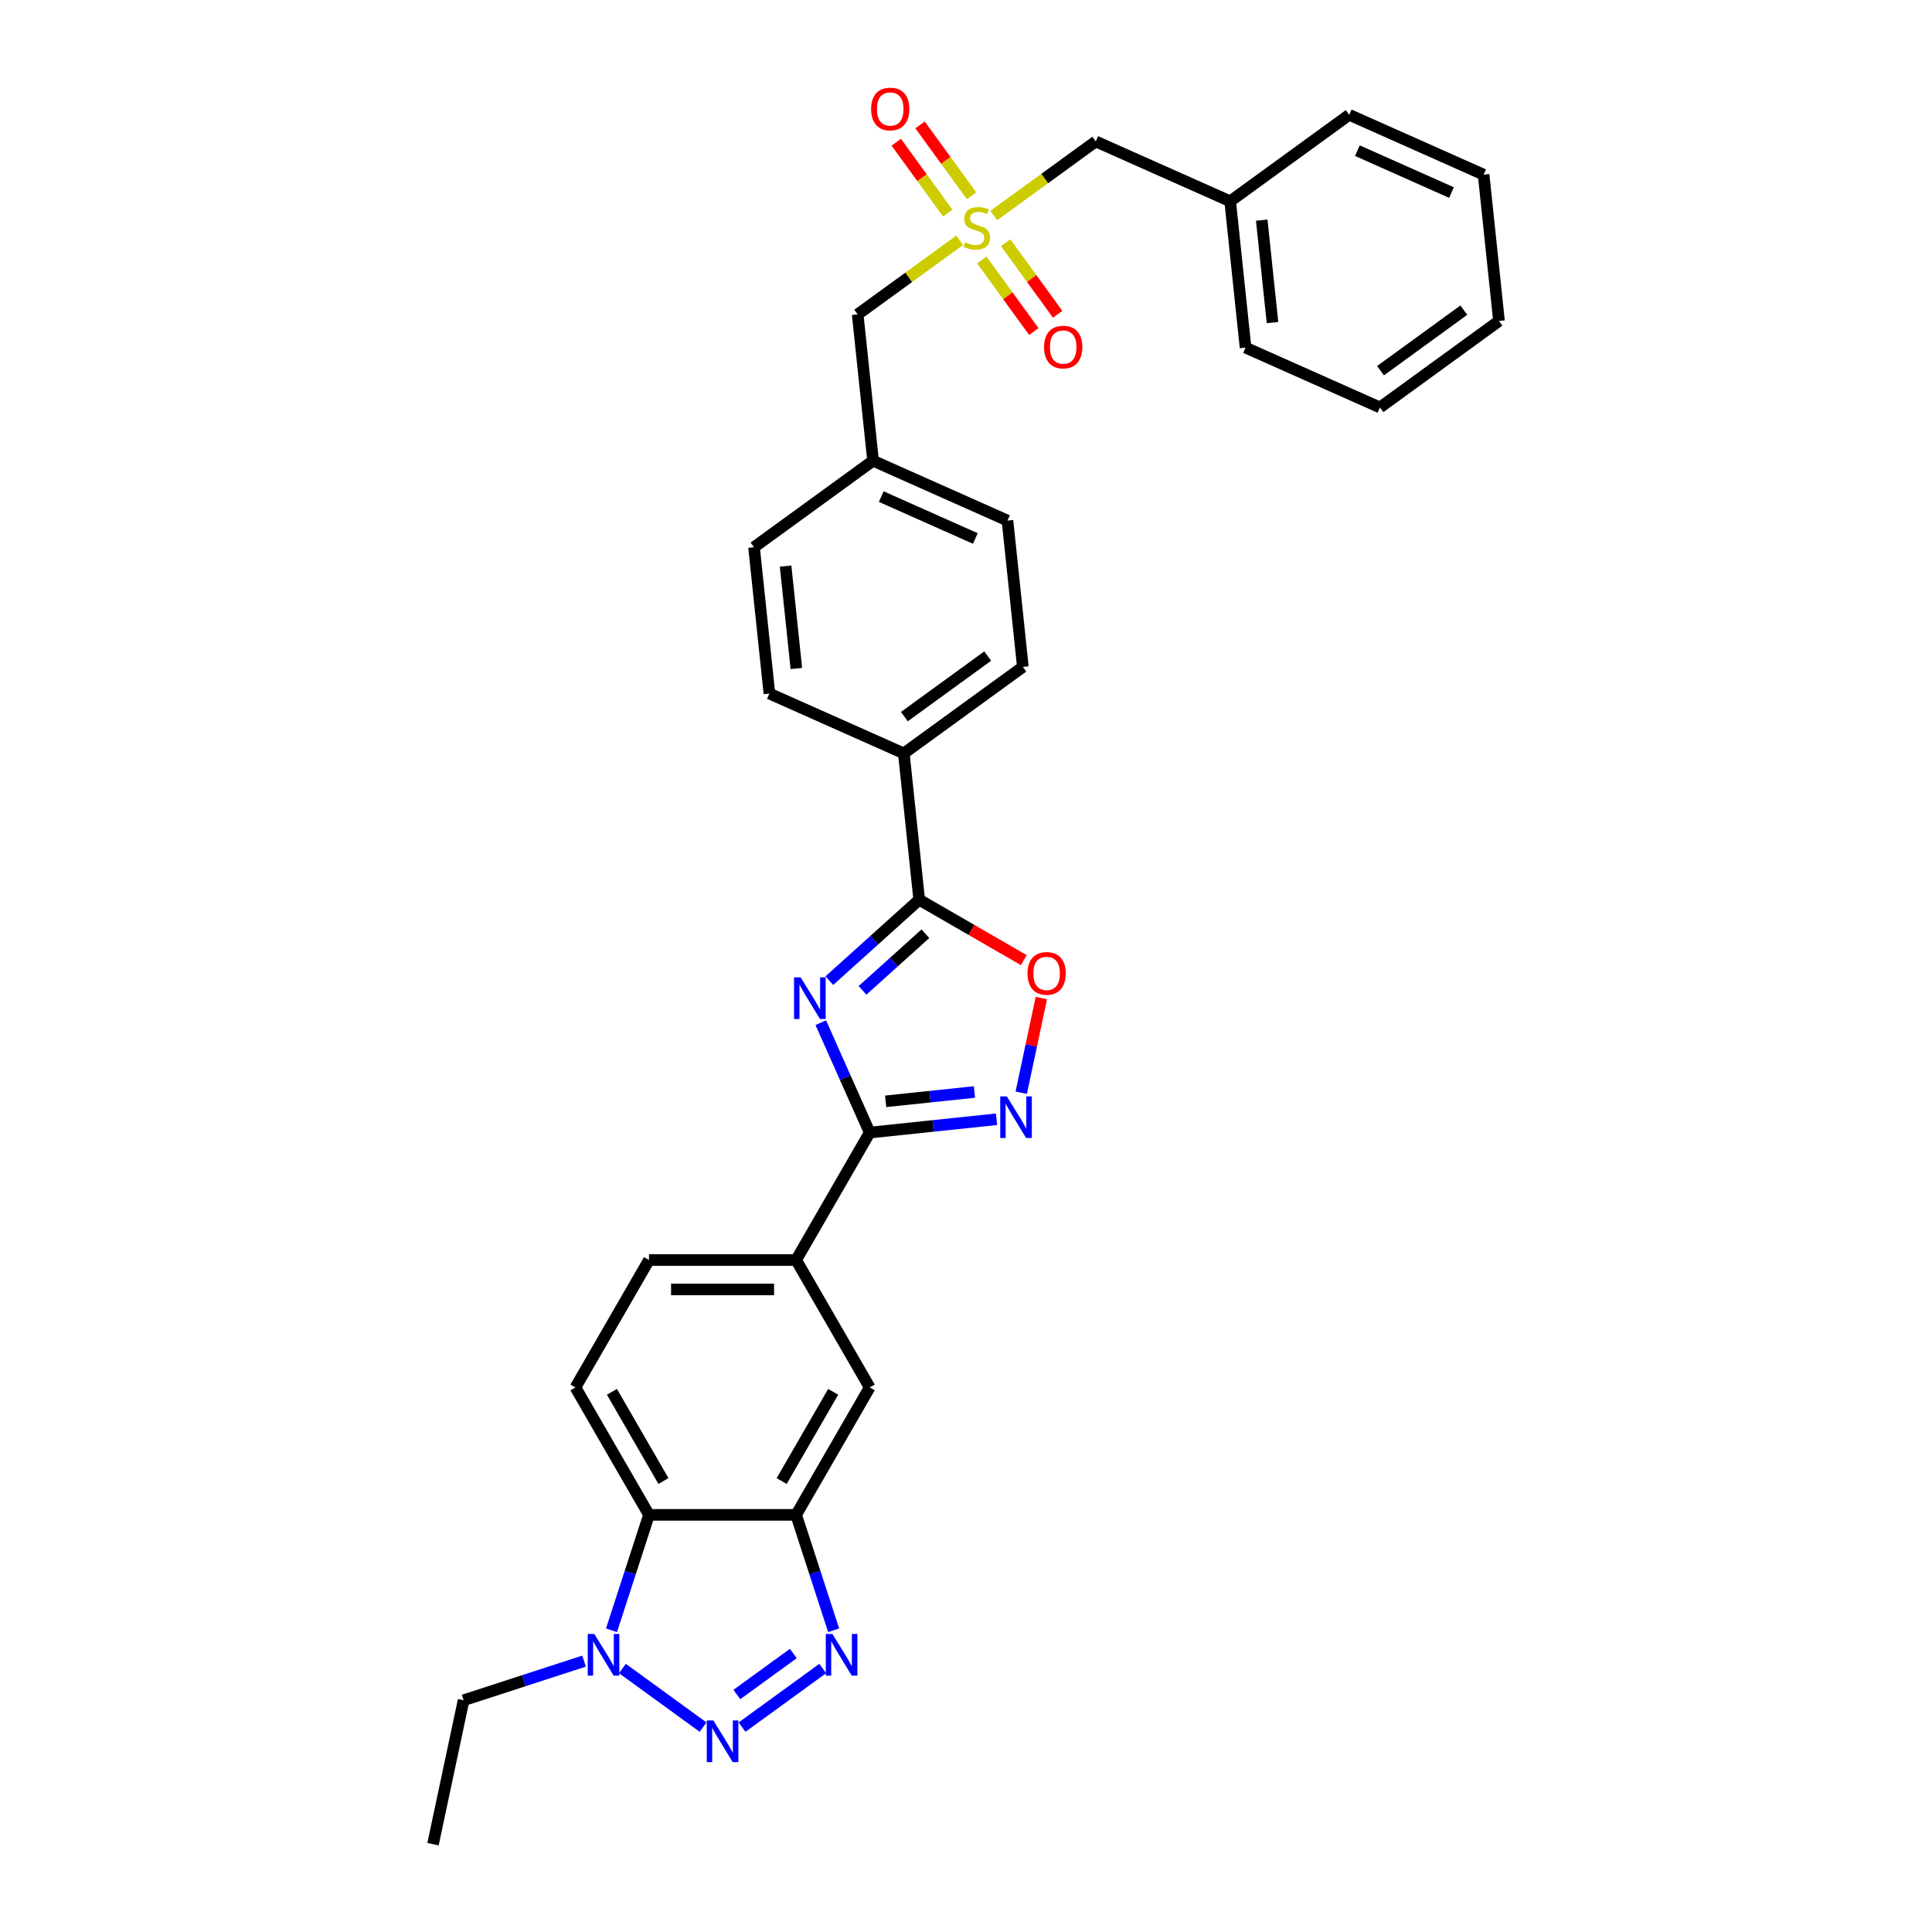 <?xml version='1.0' encoding='iso-8859-1'?>
<svg version='1.1' baseProfile='full'
              xmlns='http://www.w3.org/2000/svg'
                      xmlns:rdkit='http://www.rdkit.org/xml'
                      xmlns:xlink='http://www.w3.org/1999/xlink'
                  xml:space='preserve'
width='1000px' height='1000px' viewBox='0 0 1000 1000'>
<!-- END OF HEADER -->
<rect style='opacity:1.0;fill:#FFFFFF;stroke:none' width='1000' height='1000' x='0' y='0'> </rect>
<path class='bond-1' d='M 424.829,529.342 L 437.493,557.785' style='fill:none;fill-rule:evenodd;stroke:#0000FF;stroke-width:6px;stroke-linecap:butt;stroke-linejoin:miter;stroke-opacity:1' />
<path class='bond-1' d='M 437.493,557.785 L 450.156,586.228' style='fill:none;fill-rule:evenodd;stroke:#000000;stroke-width:6px;stroke-linecap:butt;stroke-linejoin:miter;stroke-opacity:1' />
<path class='bond-4' d='M 429.263,507.576 L 452.52,486.636' style='fill:none;fill-rule:evenodd;stroke:#0000FF;stroke-width:6px;stroke-linecap:butt;stroke-linejoin:miter;stroke-opacity:1' />
<path class='bond-4' d='M 452.52,486.636 L 475.776,465.696' style='fill:none;fill-rule:evenodd;stroke:#000000;stroke-width:6px;stroke-linecap:butt;stroke-linejoin:miter;stroke-opacity:1' />
<path class='bond-4' d='M 446.432,512.613 L 462.711,497.955' style='fill:none;fill-rule:evenodd;stroke:#0000FF;stroke-width:6px;stroke-linecap:butt;stroke-linejoin:miter;stroke-opacity:1' />
<path class='bond-4' d='M 462.711,497.955 L 478.991,483.297' style='fill:none;fill-rule:evenodd;stroke:#000000;stroke-width:6px;stroke-linecap:butt;stroke-linejoin:miter;stroke-opacity:1' />
<path class='bond-0' d='M 384.082,893.957 L 425.84,863.618' style='fill:none;fill-rule:evenodd;stroke:#0000FF;stroke-width:6px;stroke-linecap:butt;stroke-linejoin:miter;stroke-opacity:1' />
<path class='bond-0' d='M 381.393,877.084 L 410.623,855.847' style='fill:none;fill-rule:evenodd;stroke:#0000FF;stroke-width:6px;stroke-linecap:butt;stroke-linejoin:miter;stroke-opacity:1' />
<path class='bond-35' d='M 363.916,893.957 L 322.158,863.618' style='fill:none;fill-rule:evenodd;stroke:#0000FF;stroke-width:6px;stroke-linecap:butt;stroke-linejoin:miter;stroke-opacity:1' />
<path class='bond-5' d='M 450.156,586.228 L 482.984,582.777' style='fill:none;fill-rule:evenodd;stroke:#000000;stroke-width:6px;stroke-linecap:butt;stroke-linejoin:miter;stroke-opacity:1' />
<path class='bond-5' d='M 482.984,582.777 L 515.813,579.327' style='fill:none;fill-rule:evenodd;stroke:#0000FF;stroke-width:6px;stroke-linecap:butt;stroke-linejoin:miter;stroke-opacity:1' />
<path class='bond-5' d='M 458.412,570.044 L 481.392,567.629' style='fill:none;fill-rule:evenodd;stroke:#000000;stroke-width:6px;stroke-linecap:butt;stroke-linejoin:miter;stroke-opacity:1' />
<path class='bond-5' d='M 481.392,567.629 L 504.372,565.214' style='fill:none;fill-rule:evenodd;stroke:#0000FF;stroke-width:6px;stroke-linecap:butt;stroke-linejoin:miter;stroke-opacity:1' />
<path class='bond-10' d='M 450.156,586.228 L 412.078,652.181' style='fill:none;fill-rule:evenodd;stroke:#000000;stroke-width:6px;stroke-linecap:butt;stroke-linejoin:miter;stroke-opacity:1' />
<path class='bond-2' d='M 431.489,843.831 L 421.783,813.96' style='fill:none;fill-rule:evenodd;stroke:#0000FF;stroke-width:6px;stroke-linecap:butt;stroke-linejoin:miter;stroke-opacity:1' />
<path class='bond-2' d='M 421.783,813.96 L 412.078,784.089' style='fill:none;fill-rule:evenodd;stroke:#000000;stroke-width:6px;stroke-linecap:butt;stroke-linejoin:miter;stroke-opacity:1' />
<path class='bond-3' d='M 496.727,124.38 L 470.33,143.558' style='fill:none;fill-rule:evenodd;stroke:#CCCC00;stroke-width:6px;stroke-linecap:butt;stroke-linejoin:miter;stroke-opacity:1' />
<path class='bond-3' d='M 470.33,143.558 L 443.934,162.736' style='fill:none;fill-rule:evenodd;stroke:#000000;stroke-width:6px;stroke-linecap:butt;stroke-linejoin:miter;stroke-opacity:1' />
<path class='bond-14' d='M 508.204,134.587 L 521.659,153.107' style='fill:none;fill-rule:evenodd;stroke:#CCCC00;stroke-width:6px;stroke-linecap:butt;stroke-linejoin:miter;stroke-opacity:1' />
<path class='bond-14' d='M 521.659,153.107 L 535.114,171.627' style='fill:none;fill-rule:evenodd;stroke:#FF0000;stroke-width:6px;stroke-linecap:butt;stroke-linejoin:miter;stroke-opacity:1' />
<path class='bond-14' d='M 520.526,125.634 L 533.981,144.154' style='fill:none;fill-rule:evenodd;stroke:#CCCC00;stroke-width:6px;stroke-linecap:butt;stroke-linejoin:miter;stroke-opacity:1' />
<path class='bond-14' d='M 533.981,144.154 L 547.437,162.674' style='fill:none;fill-rule:evenodd;stroke:#FF0000;stroke-width:6px;stroke-linecap:butt;stroke-linejoin:miter;stroke-opacity:1' />
<path class='bond-15' d='M 502.888,101.358 L 489.554,83.006' style='fill:none;fill-rule:evenodd;stroke:#CCCC00;stroke-width:6px;stroke-linecap:butt;stroke-linejoin:miter;stroke-opacity:1' />
<path class='bond-15' d='M 489.554,83.006 L 476.221,64.653' style='fill:none;fill-rule:evenodd;stroke:#FF0000;stroke-width:6px;stroke-linecap:butt;stroke-linejoin:miter;stroke-opacity:1' />
<path class='bond-15' d='M 490.566,110.311 L 477.232,91.958' style='fill:none;fill-rule:evenodd;stroke:#CCCC00;stroke-width:6px;stroke-linecap:butt;stroke-linejoin:miter;stroke-opacity:1' />
<path class='bond-15' d='M 477.232,91.958 L 463.898,73.606' style='fill:none;fill-rule:evenodd;stroke:#FF0000;stroke-width:6px;stroke-linecap:butt;stroke-linejoin:miter;stroke-opacity:1' />
<path class='bond-17' d='M 514.365,111.565 L 540.762,92.387' style='fill:none;fill-rule:evenodd;stroke:#CCCC00;stroke-width:6px;stroke-linecap:butt;stroke-linejoin:miter;stroke-opacity:1' />
<path class='bond-17' d='M 540.762,92.387 L 567.158,73.209' style='fill:none;fill-rule:evenodd;stroke:#000000;stroke-width:6px;stroke-linecap:butt;stroke-linejoin:miter;stroke-opacity:1' />
<path class='bond-9' d='M 475.776,465.696 L 502.851,481.327' style='fill:none;fill-rule:evenodd;stroke:#000000;stroke-width:6px;stroke-linecap:butt;stroke-linejoin:miter;stroke-opacity:1' />
<path class='bond-9' d='M 502.851,481.327 L 529.925,496.959' style='fill:none;fill-rule:evenodd;stroke:#FF0000;stroke-width:6px;stroke-linecap:butt;stroke-linejoin:miter;stroke-opacity:1' />
<path class='bond-13' d='M 475.776,465.696 L 467.815,389.956' style='fill:none;fill-rule:evenodd;stroke:#000000;stroke-width:6px;stroke-linecap:butt;stroke-linejoin:miter;stroke-opacity:1' />
<path class='bond-32' d='M 528.593,565.579 L 533.799,541.087' style='fill:none;fill-rule:evenodd;stroke:#0000FF;stroke-width:6px;stroke-linecap:butt;stroke-linejoin:miter;stroke-opacity:1' />
<path class='bond-32' d='M 533.799,541.087 L 539.005,516.595' style='fill:none;fill-rule:evenodd;stroke:#FF0000;stroke-width:6px;stroke-linecap:butt;stroke-linejoin:miter;stroke-opacity:1' />
<path class='bond-6' d='M 412.078,784.089 L 450.156,718.135' style='fill:none;fill-rule:evenodd;stroke:#000000;stroke-width:6px;stroke-linecap:butt;stroke-linejoin:miter;stroke-opacity:1' />
<path class='bond-6' d='M 404.599,766.58 L 431.253,720.413' style='fill:none;fill-rule:evenodd;stroke:#000000;stroke-width:6px;stroke-linecap:butt;stroke-linejoin:miter;stroke-opacity:1' />
<path class='bond-34' d='M 412.078,784.089 L 335.921,784.089' style='fill:none;fill-rule:evenodd;stroke:#000000;stroke-width:6px;stroke-linecap:butt;stroke-linejoin:miter;stroke-opacity:1' />
<path class='bond-7' d='M 316.509,843.831 L 326.215,813.96' style='fill:none;fill-rule:evenodd;stroke:#0000FF;stroke-width:6px;stroke-linecap:butt;stroke-linejoin:miter;stroke-opacity:1' />
<path class='bond-7' d='M 326.215,813.96 L 335.921,784.089' style='fill:none;fill-rule:evenodd;stroke:#000000;stroke-width:6px;stroke-linecap:butt;stroke-linejoin:miter;stroke-opacity:1' />
<path class='bond-24' d='M 302.304,859.795 L 271.13,869.924' style='fill:none;fill-rule:evenodd;stroke:#0000FF;stroke-width:6px;stroke-linecap:butt;stroke-linejoin:miter;stroke-opacity:1' />
<path class='bond-24' d='M 271.13,869.924 L 239.957,880.053' style='fill:none;fill-rule:evenodd;stroke:#000000;stroke-width:6px;stroke-linecap:butt;stroke-linejoin:miter;stroke-opacity:1' />
<path class='bond-8' d='M 335.921,784.089 L 297.842,718.135' style='fill:none;fill-rule:evenodd;stroke:#000000;stroke-width:6px;stroke-linecap:butt;stroke-linejoin:miter;stroke-opacity:1' />
<path class='bond-8' d='M 343.4,766.58 L 316.745,720.413' style='fill:none;fill-rule:evenodd;stroke:#000000;stroke-width:6px;stroke-linecap:butt;stroke-linejoin:miter;stroke-opacity:1' />
<path class='bond-11' d='M 412.078,652.181 L 450.156,718.135' style='fill:none;fill-rule:evenodd;stroke:#000000;stroke-width:6px;stroke-linecap:butt;stroke-linejoin:miter;stroke-opacity:1' />
<path class='bond-18' d='M 412.078,652.181 L 335.921,652.181' style='fill:none;fill-rule:evenodd;stroke:#000000;stroke-width:6px;stroke-linecap:butt;stroke-linejoin:miter;stroke-opacity:1' />
<path class='bond-18' d='M 400.654,667.413 L 347.344,667.413' style='fill:none;fill-rule:evenodd;stroke:#000000;stroke-width:6px;stroke-linecap:butt;stroke-linejoin:miter;stroke-opacity:1' />
<path class='bond-12' d='M 297.842,718.135 L 335.921,652.181' style='fill:none;fill-rule:evenodd;stroke:#000000;stroke-width:6px;stroke-linecap:butt;stroke-linejoin:miter;stroke-opacity:1' />
<path class='bond-19' d='M 467.815,389.956 L 529.428,345.192' style='fill:none;fill-rule:evenodd;stroke:#000000;stroke-width:6px;stroke-linecap:butt;stroke-linejoin:miter;stroke-opacity:1' />
<path class='bond-19' d='M 468.104,370.919 L 511.233,339.584' style='fill:none;fill-rule:evenodd;stroke:#000000;stroke-width:6px;stroke-linecap:butt;stroke-linejoin:miter;stroke-opacity:1' />
<path class='bond-20' d='M 467.815,389.956 L 398.242,358.98' style='fill:none;fill-rule:evenodd;stroke:#000000;stroke-width:6px;stroke-linecap:butt;stroke-linejoin:miter;stroke-opacity:1' />
<path class='bond-16' d='M 443.934,162.736 L 451.894,238.476' style='fill:none;fill-rule:evenodd;stroke:#000000;stroke-width:6px;stroke-linecap:butt;stroke-linejoin:miter;stroke-opacity:1' />
<path class='bond-25' d='M 567.158,73.209 L 636.731,104.184' style='fill:none;fill-rule:evenodd;stroke:#000000;stroke-width:6px;stroke-linecap:butt;stroke-linejoin:miter;stroke-opacity:1' />
<path class='bond-23' d='M 529.428,345.192 L 521.467,269.452' style='fill:none;fill-rule:evenodd;stroke:#000000;stroke-width:6px;stroke-linecap:butt;stroke-linejoin:miter;stroke-opacity:1' />
<path class='bond-22' d='M 398.242,358.98 L 390.282,283.24' style='fill:none;fill-rule:evenodd;stroke:#000000;stroke-width:6px;stroke-linecap:butt;stroke-linejoin:miter;stroke-opacity:1' />
<path class='bond-22' d='M 412.196,346.027 L 406.624,293.009' style='fill:none;fill-rule:evenodd;stroke:#000000;stroke-width:6px;stroke-linecap:butt;stroke-linejoin:miter;stroke-opacity:1' />
<path class='bond-21' d='M 451.894,238.476 L 390.282,283.24' style='fill:none;fill-rule:evenodd;stroke:#000000;stroke-width:6px;stroke-linecap:butt;stroke-linejoin:miter;stroke-opacity:1' />
<path class='bond-33' d='M 451.894,238.476 L 521.467,269.452' style='fill:none;fill-rule:evenodd;stroke:#000000;stroke-width:6px;stroke-linecap:butt;stroke-linejoin:miter;stroke-opacity:1' />
<path class='bond-33' d='M 456.135,257.037 L 504.836,278.72' style='fill:none;fill-rule:evenodd;stroke:#000000;stroke-width:6px;stroke-linecap:butt;stroke-linejoin:miter;stroke-opacity:1' />
<path class='bond-28' d='M 239.957,880.053 L 224.123,954.545' style='fill:none;fill-rule:evenodd;stroke:#000000;stroke-width:6px;stroke-linecap:butt;stroke-linejoin:miter;stroke-opacity:1' />
<path class='bond-26' d='M 636.731,104.184 L 644.692,179.924' style='fill:none;fill-rule:evenodd;stroke:#000000;stroke-width:6px;stroke-linecap:butt;stroke-linejoin:miter;stroke-opacity:1' />
<path class='bond-26' d='M 653.073,113.953 L 658.646,166.971' style='fill:none;fill-rule:evenodd;stroke:#000000;stroke-width:6px;stroke-linecap:butt;stroke-linejoin:miter;stroke-opacity:1' />
<path class='bond-27' d='M 636.731,104.184 L 698.343,59.42' style='fill:none;fill-rule:evenodd;stroke:#000000;stroke-width:6px;stroke-linecap:butt;stroke-linejoin:miter;stroke-opacity:1' />
<path class='bond-29' d='M 644.692,179.924 L 714.265,210.9' style='fill:none;fill-rule:evenodd;stroke:#000000;stroke-width:6px;stroke-linecap:butt;stroke-linejoin:miter;stroke-opacity:1' />
<path class='bond-30' d='M 698.343,59.42 L 767.916,90.396' style='fill:none;fill-rule:evenodd;stroke:#000000;stroke-width:6px;stroke-linecap:butt;stroke-linejoin:miter;stroke-opacity:1' />
<path class='bond-30' d='M 702.584,77.981 L 751.285,99.665' style='fill:none;fill-rule:evenodd;stroke:#000000;stroke-width:6px;stroke-linecap:butt;stroke-linejoin:miter;stroke-opacity:1' />
<path class='bond-36' d='M 714.265,210.9 L 775.877,166.136' style='fill:none;fill-rule:evenodd;stroke:#000000;stroke-width:6px;stroke-linecap:butt;stroke-linejoin:miter;stroke-opacity:1' />
<path class='bond-36' d='M 714.554,191.863 L 757.682,160.528' style='fill:none;fill-rule:evenodd;stroke:#000000;stroke-width:6px;stroke-linecap:butt;stroke-linejoin:miter;stroke-opacity:1' />
<path class='bond-31' d='M 767.916,90.396 L 775.877,166.136' style='fill:none;fill-rule:evenodd;stroke:#000000;stroke-width:6px;stroke-linecap:butt;stroke-linejoin:miter;stroke-opacity:1' />
<path  class='atom-0' d='M 414.413 505.871
L 421.48 517.294
Q 422.181 518.422, 423.308 520.463
Q 424.435 522.504, 424.496 522.625
L 424.496 505.871
L 427.359 505.871
L 427.359 527.439
L 424.405 527.439
L 416.819 514.949
Q 415.936 513.487, 414.992 511.811
Q 414.078 510.136, 413.803 509.618
L 413.803 527.439
L 411.001 527.439
L 411.001 505.871
L 414.413 505.871
' fill='#0000FF'/>
<path  class='atom-1' d='M 369.232 890.499
L 376.299 901.923
Q 377 903.05, 378.127 905.091
Q 379.254 907.132, 379.315 907.254
L 379.315 890.499
L 382.178 890.499
L 382.178 912.067
L 379.223 912.067
L 371.638 899.577
Q 370.755 898.115, 369.81 896.439
Q 368.897 894.764, 368.622 894.246
L 368.622 912.067
L 365.82 912.067
L 365.82 890.499
L 369.232 890.499
' fill='#0000FF'/>
<path  class='atom-3' d='M 430.844 845.735
L 437.911 857.159
Q 438.612 858.286, 439.739 860.327
Q 440.866 862.368, 440.927 862.49
L 440.927 845.735
L 443.791 845.735
L 443.791 867.303
L 440.836 867.303
L 433.25 854.813
Q 432.367 853.351, 431.423 851.675
Q 430.509 850, 430.235 849.482
L 430.235 867.303
L 427.432 867.303
L 427.432 845.735
L 430.844 845.735
' fill='#0000FF'/>
<path  class='atom-4' d='M 499.453 125.375
Q 499.697 125.466, 500.702 125.893
Q 501.708 126.319, 502.804 126.594
Q 503.931 126.837, 505.028 126.837
Q 507.069 126.837, 508.257 125.862
Q 509.445 124.857, 509.445 123.121
Q 509.445 121.933, 508.836 121.202
Q 508.257 120.47, 507.343 120.074
Q 506.429 119.678, 504.906 119.222
Q 502.987 118.643, 501.829 118.094
Q 500.702 117.546, 499.88 116.388
Q 499.088 115.231, 499.088 113.281
Q 499.088 110.57, 500.916 108.895
Q 502.774 107.219, 506.429 107.219
Q 508.927 107.219, 511.76 108.407
L 511.06 110.753
Q 508.47 109.687, 506.521 109.687
Q 504.419 109.687, 503.261 110.57
Q 502.104 111.423, 502.134 112.916
Q 502.134 114.073, 502.713 114.774
Q 503.322 115.475, 504.175 115.871
Q 505.058 116.267, 506.521 116.724
Q 508.47 117.333, 509.628 117.942
Q 510.785 118.551, 511.608 119.8
Q 512.461 121.019, 512.461 123.121
Q 512.461 126.106, 510.45 127.721
Q 508.47 129.305, 505.15 129.305
Q 503.231 129.305, 501.768 128.878
Q 500.337 128.482, 498.631 127.782
L 499.453 125.375
' fill='#CCCC00'/>
<path  class='atom-6' d='M 521.128 567.483
L 528.196 578.907
Q 528.896 580.034, 530.024 582.075
Q 531.151 584.116, 531.212 584.238
L 531.212 567.483
L 534.075 567.483
L 534.075 589.051
L 531.12 589.051
L 523.535 576.561
Q 522.652 575.099, 521.707 573.423
Q 520.793 571.748, 520.519 571.23
L 520.519 589.051
L 517.717 589.051
L 517.717 567.483
L 521.128 567.483
' fill='#0000FF'/>
<path  class='atom-8' d='M 307.619 845.735
L 314.687 857.159
Q 315.387 858.286, 316.514 860.327
Q 317.642 862.368, 317.702 862.49
L 317.702 845.735
L 320.566 845.735
L 320.566 867.303
L 317.611 867.303
L 310.026 854.813
Q 309.142 853.351, 308.198 851.675
Q 307.284 850, 307.01 849.482
L 307.01 867.303
L 304.207 867.303
L 304.207 845.735
L 307.619 845.735
' fill='#0000FF'/>
<path  class='atom-10' d='M 531.829 503.835
Q 531.829 498.656, 534.388 495.762
Q 536.947 492.869, 541.73 492.869
Q 546.512 492.869, 549.071 495.762
Q 551.63 498.656, 551.63 503.835
Q 551.63 509.075, 549.041 512.06
Q 546.451 515.015, 541.73 515.015
Q 536.978 515.015, 534.388 512.06
Q 531.829 509.105, 531.829 503.835
M 541.73 512.578
Q 545.02 512.578, 546.787 510.385
Q 548.584 508.161, 548.584 503.835
Q 548.584 499.601, 546.787 497.468
Q 545.02 495.306, 541.73 495.306
Q 538.44 495.306, 536.642 497.438
Q 534.876 499.57, 534.876 503.835
Q 534.876 508.191, 536.642 510.385
Q 538.44 512.578, 541.73 512.578
' fill='#FF0000'/>
<path  class='atom-15' d='M 540.409 179.646
Q 540.409 174.467, 542.968 171.573
Q 545.527 168.679, 550.31 168.679
Q 555.092 168.679, 557.651 171.573
Q 560.21 174.467, 560.21 179.646
Q 560.21 184.885, 557.621 187.871
Q 555.032 190.826, 550.31 190.826
Q 545.558 190.826, 542.968 187.871
Q 540.409 184.916, 540.409 179.646
M 550.31 188.389
Q 553.6 188.389, 555.367 186.195
Q 557.164 183.971, 557.164 179.646
Q 557.164 175.411, 555.367 173.279
Q 553.6 171.116, 550.31 171.116
Q 547.02 171.116, 545.223 173.249
Q 543.456 175.381, 543.456 179.646
Q 543.456 184.002, 545.223 186.195
Q 547.02 188.389, 550.31 188.389
' fill='#FF0000'/>
<path  class='atom-16' d='M 450.882 56.421
Q 450.882 51.242, 453.44 48.349
Q 455.999 45.455, 460.782 45.455
Q 465.565 45.455, 468.123 48.349
Q 470.682 51.242, 470.682 56.421
Q 470.682 61.661, 468.093 64.646
Q 465.504 67.601, 460.782 67.601
Q 456.03 67.601, 453.44 64.646
Q 450.882 61.691, 450.882 56.421
M 460.782 65.164
Q 464.072 65.164, 465.839 62.971
Q 467.636 60.747, 467.636 56.421
Q 467.636 52.187, 465.839 50.054
Q 464.072 47.892, 460.782 47.892
Q 457.492 47.892, 455.695 50.024
Q 453.928 52.156, 453.928 56.421
Q 453.928 60.777, 455.695 62.971
Q 457.492 65.164, 460.782 65.164
' fill='#FF0000'/>
</svg>
